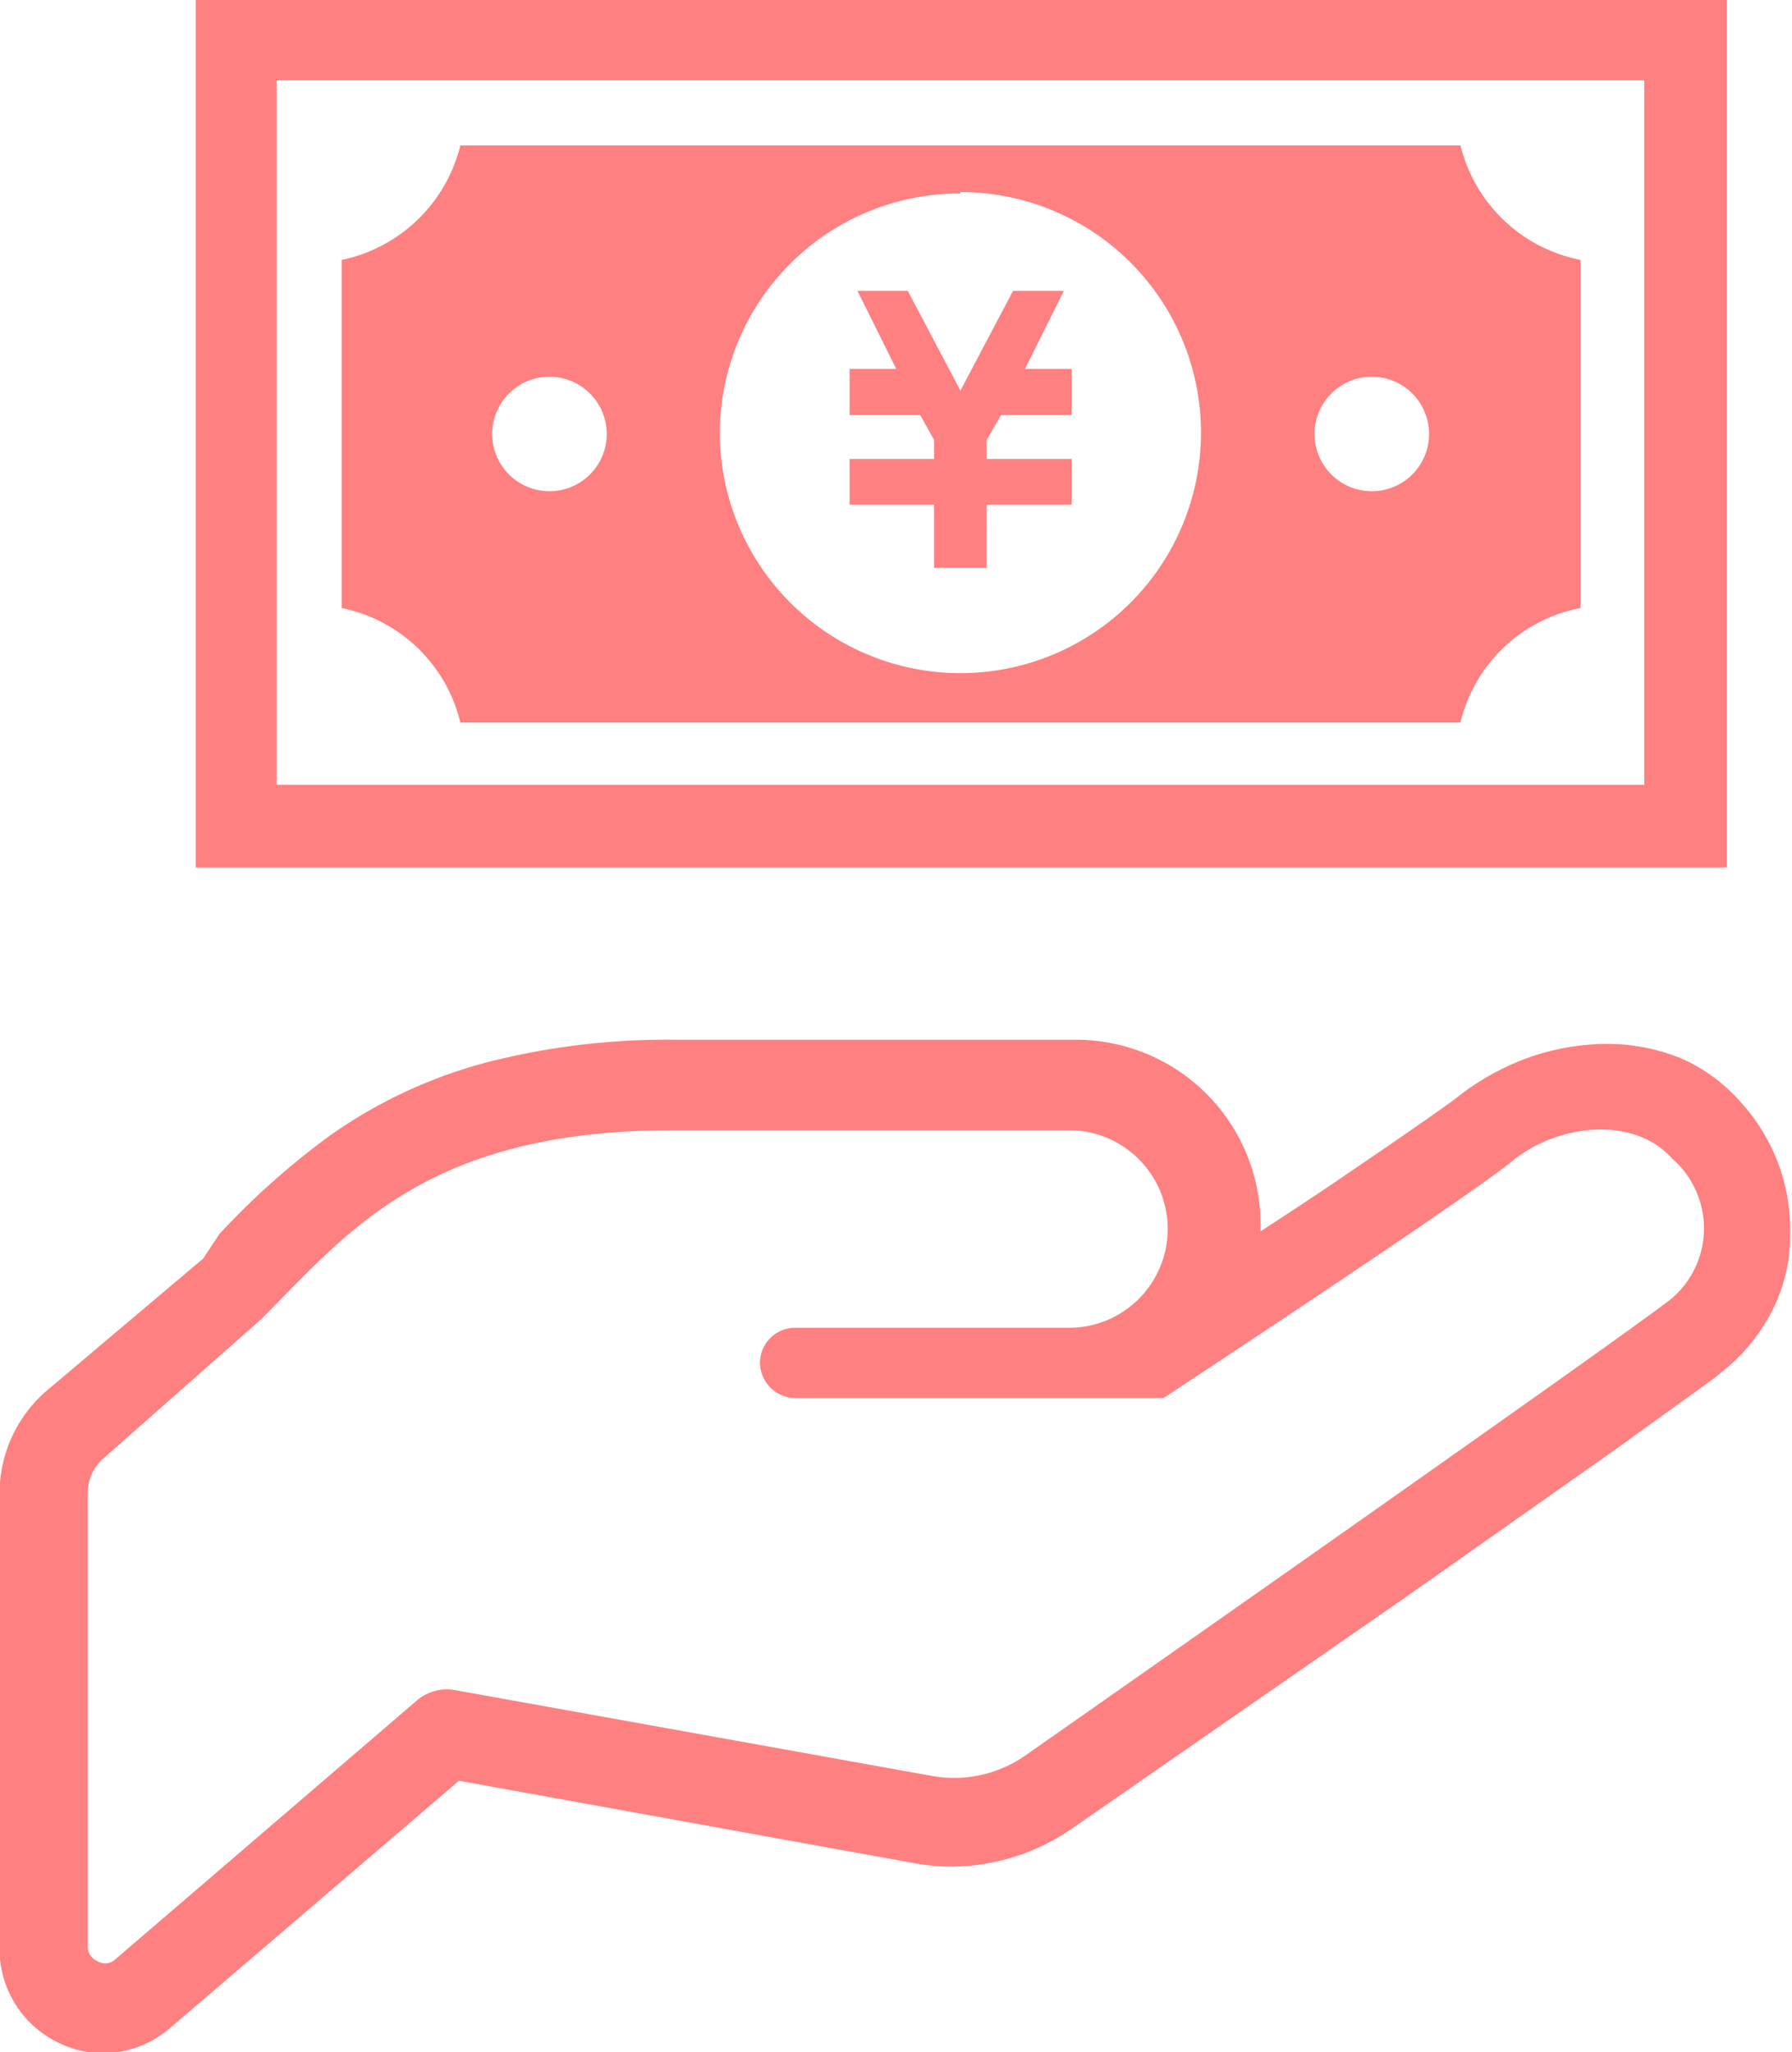 <svg xmlns="http://www.w3.org/2000/svg" xmlns:xlink="http://www.w3.org/1999/xlink" viewBox="0 0 38.81 44.45"><defs><style>.cls-1{fill:none;}.cls-2{clip-path:url(#clip-path);}.cls-3{fill:#ff8080;}</style><clipPath id="clip-path" transform="translate(-5.6 -2.74)"><rect class="cls-1" width="50" height="50"/></clipPath></defs><g id="レイヤー_2" data-name="レイヤー 2"><g id="contents"><g class="cls-2"><path class="cls-3" d="M37.27,26.39Z" transform="translate(-5.6 -2.74)"/><path class="cls-3" d="M43.27,26.58h0A3.66,3.66,0,0,0,42,25.66a4.27,4.27,0,0,0-1.61-.31,5.23,5.23,0,0,0-1.61.27,5.58,5.58,0,0,0-1.47.77l0,0h0l0,0-.26.2c-.43.31-1.22.86-2.15,1.49-.61.42-1.29.87-2,1.33v-.1a4,4,0,0,0-4-4.05H20.18a15.78,15.78,0,0,0-3.67.4,10.53,10.53,0,0,0-3.77,1.68,16.61,16.61,0,0,0-2.39,2.13L10,30,6.59,32.88a2.94,2.94,0,0,0-1,2.2V45a2.25,2.25,0,0,0,1.31,2h0a2.14,2.14,0,0,0,.93.21,2.22,2.22,0,0,0,1.46-.55l6.25-5.35,9.83,1.78a4.56,4.56,0,0,0,.82.08,4.63,4.63,0,0,0,2.65-.84h0l7.21-5,4.5-3.17L42.16,33l.54-.39.32-.26h0l0,0h0l0,0a4,4,0,0,0,1-1.3,3.58,3.58,0,0,0,.35-1.54v-.05A4.1,4.1,0,0,0,43.27,26.58Zm-1.46,4.28c-1,.8-14,9.9-14,9.9a2.69,2.69,0,0,1-2,.45L15.47,39.35a1,1,0,0,0-.84.22L8.06,45.21a.32.32,0,0,1-.36,0,.33.33,0,0,1-.2-.3V35.08a1,1,0,0,1,.35-.76l3.4-3c1.87-1.87,3.57-4.1,8.93-4.1h8.57a2.14,2.14,0,0,1,0,4.28h-5.9l0,0a.76.76,0,0,0-.79.73.77.77,0,0,0,.74.79h8s6.58-4.33,7.55-5.13,2.63-1,3.47-.05A2,2,0,0,1,41.81,30.86Z" transform="translate(-5.6 -2.74)"/><polygon class="cls-3" points="20.23 12.3 21.37 12.3 21.37 10.93 23.21 10.93 23.21 10.79 23.21 9.94 23.21 9.94 21.37 9.94 21.37 9.53 21.68 8.99 23.21 8.99 23.21 8.79 23.21 8.19 23.21 7.99 22.2 7.99 23.04 6.3 22.91 6.3 22.07 6.3 21.94 6.3 20.8 8.46 19.66 6.3 19.54 6.3 18.7 6.3 18.57 6.3 19.41 7.99 18.4 7.99 18.4 8.19 18.4 8.79 18.4 8.99 19.93 8.99 20.23 9.53 20.23 9.94 18.4 9.94 18.4 9.94 18.4 10.79 18.4 10.93 20.23 10.93 20.23 12.3"/><path class="cls-3" d="M15.57,18.39H37.23a3.31,3.31,0,0,1,2.6-2.48V8.37a3.34,3.34,0,0,1-2.6-2.48H15.57A3.35,3.35,0,0,1,13,8.37v7.54A3.32,3.32,0,0,1,15.57,18.39ZM35.31,10.9a1.24,1.24,0,1,1-1.24,1.24A1.24,1.24,0,0,1,35.31,10.9Zm-8.91-4a5.21,5.21,0,1,1-5.21,5.21A5.2,5.2,0,0,1,26.4,6.93Zm-8.91,4a1.24,1.24,0,1,1-1.23,1.24A1.24,1.24,0,0,1,17.49,10.9Z" transform="translate(-5.6 -2.74)"/><path class="cls-3" d="M9.84,2.74V21.53H43V2.74Zm31.37,17H11.59V4.48H41.21Z" transform="translate(-5.6 -2.74)"/></g></g></g></svg>